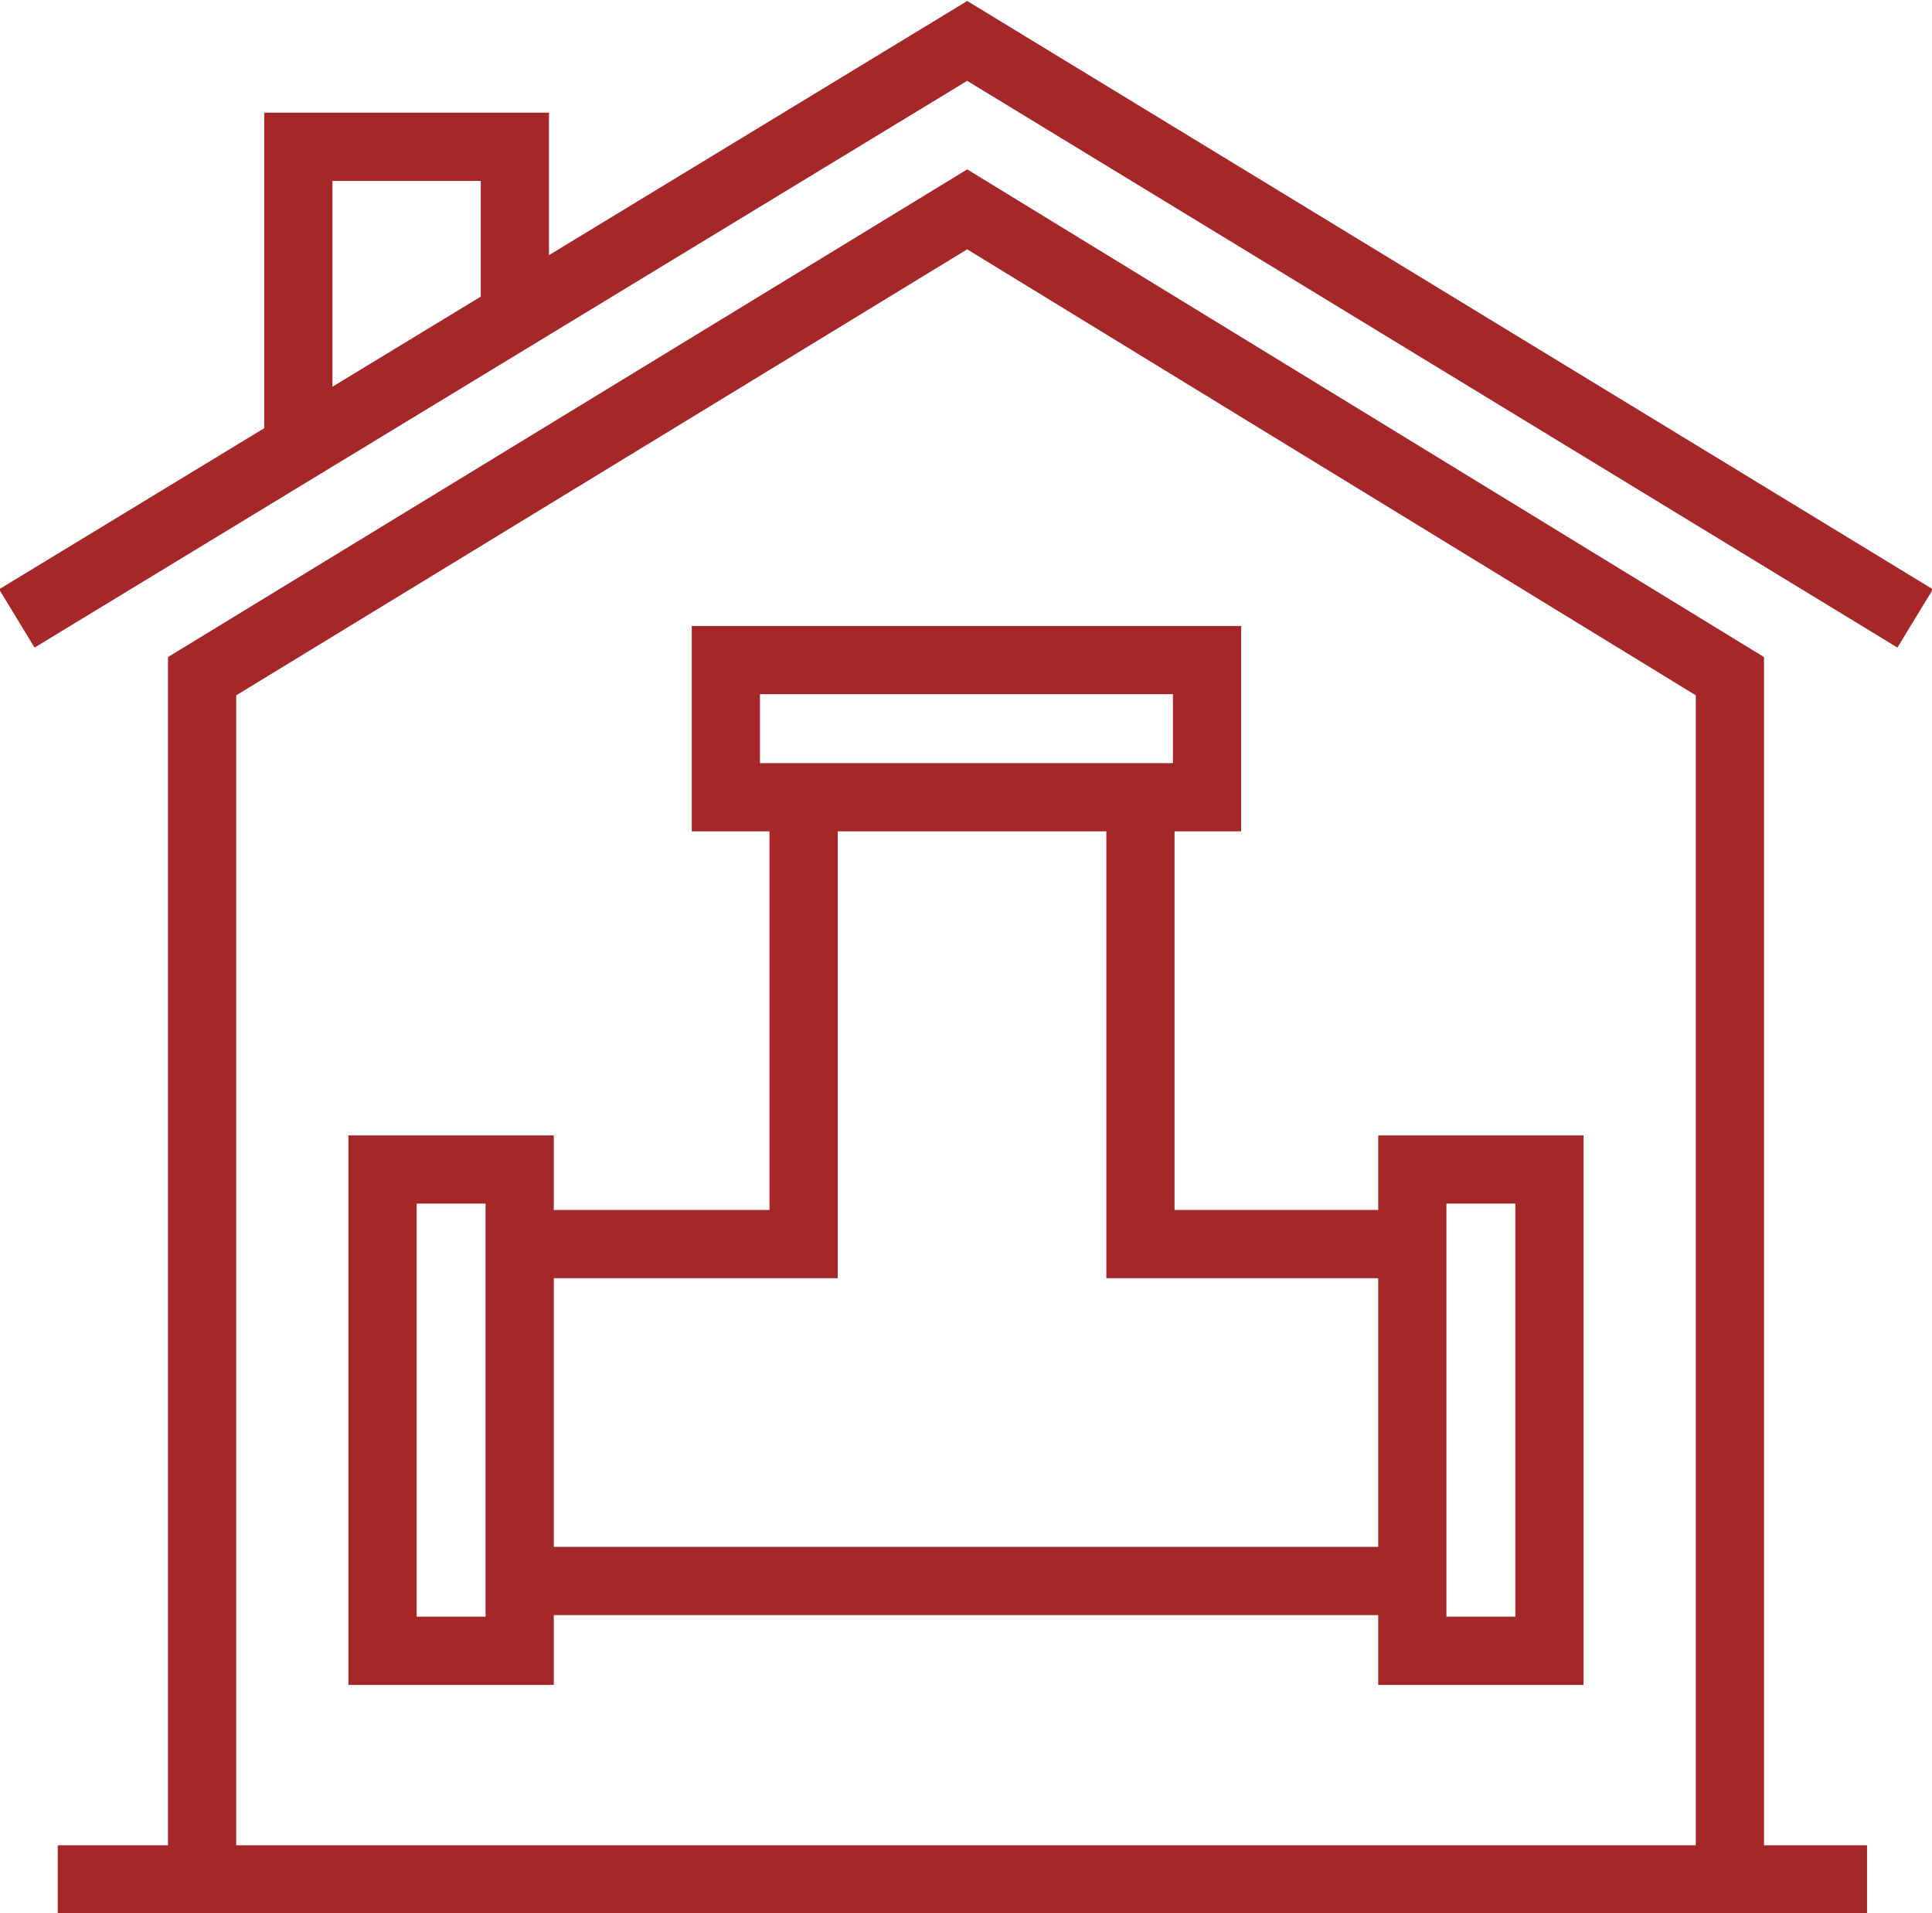 <?xml version="1.0" encoding="utf-8"?>
<!-- Generator: Adobe Illustrator 22.0.1, SVG Export Plug-In . SVG Version: 6.00 Build 0)  -->
<svg version="1.1" id="Layer_1" xmlns="http://www.w3.org/2000/svg" xmlns:xlink="http://www.w3.org/1999/xlink" x="0px" y="0px"
	 viewBox="0 0 80.3 79.5" width="80.3" height="79.5">
<style type="text/css">
	.st0{fill:none;stroke:#A42829;stroke-width:2.835;stroke-miterlimit:10;}
</style>
<line class="st0" x1="58.7" y1="65.7" x2="21.7" y2="65.7"/>
<polyline class="st0" points="47.4,32.2 47.4,51.7 58.7,51.7 "/>
<polyline class="st0" points="33.4,32.2 33.4,51.7 22.6,51.7 "/>
<line class="st0" x1="2.4" y1="78.1" x2="77.6" y2="78.1"/>
<polyline class="st0" points="71.9,78.1 71.9,28.1 40.2,8.7 8.4,28.1 8.4,78.1 "/>
<polyline class="st0" points="79.6,25.7 40.2,1.7 0.7,25.7 "/>
<polyline class="st0" points="12.4,18.6 12.4,6.1 21.4,6.1 21.4,13.1 "/>
<rect x="15.9" y="48.6" class="st0" width="5.7" height="20"/>
<rect x="37.3" y="20.2" transform="matrix(6.123234e-17 -1 1 6.123234e-17 9.969 70.431)" class="st0" width="5.7" height="20"/>
<rect x="58.7" y="48.6" class="st0" width="5.7" height="20"/>
</svg>
